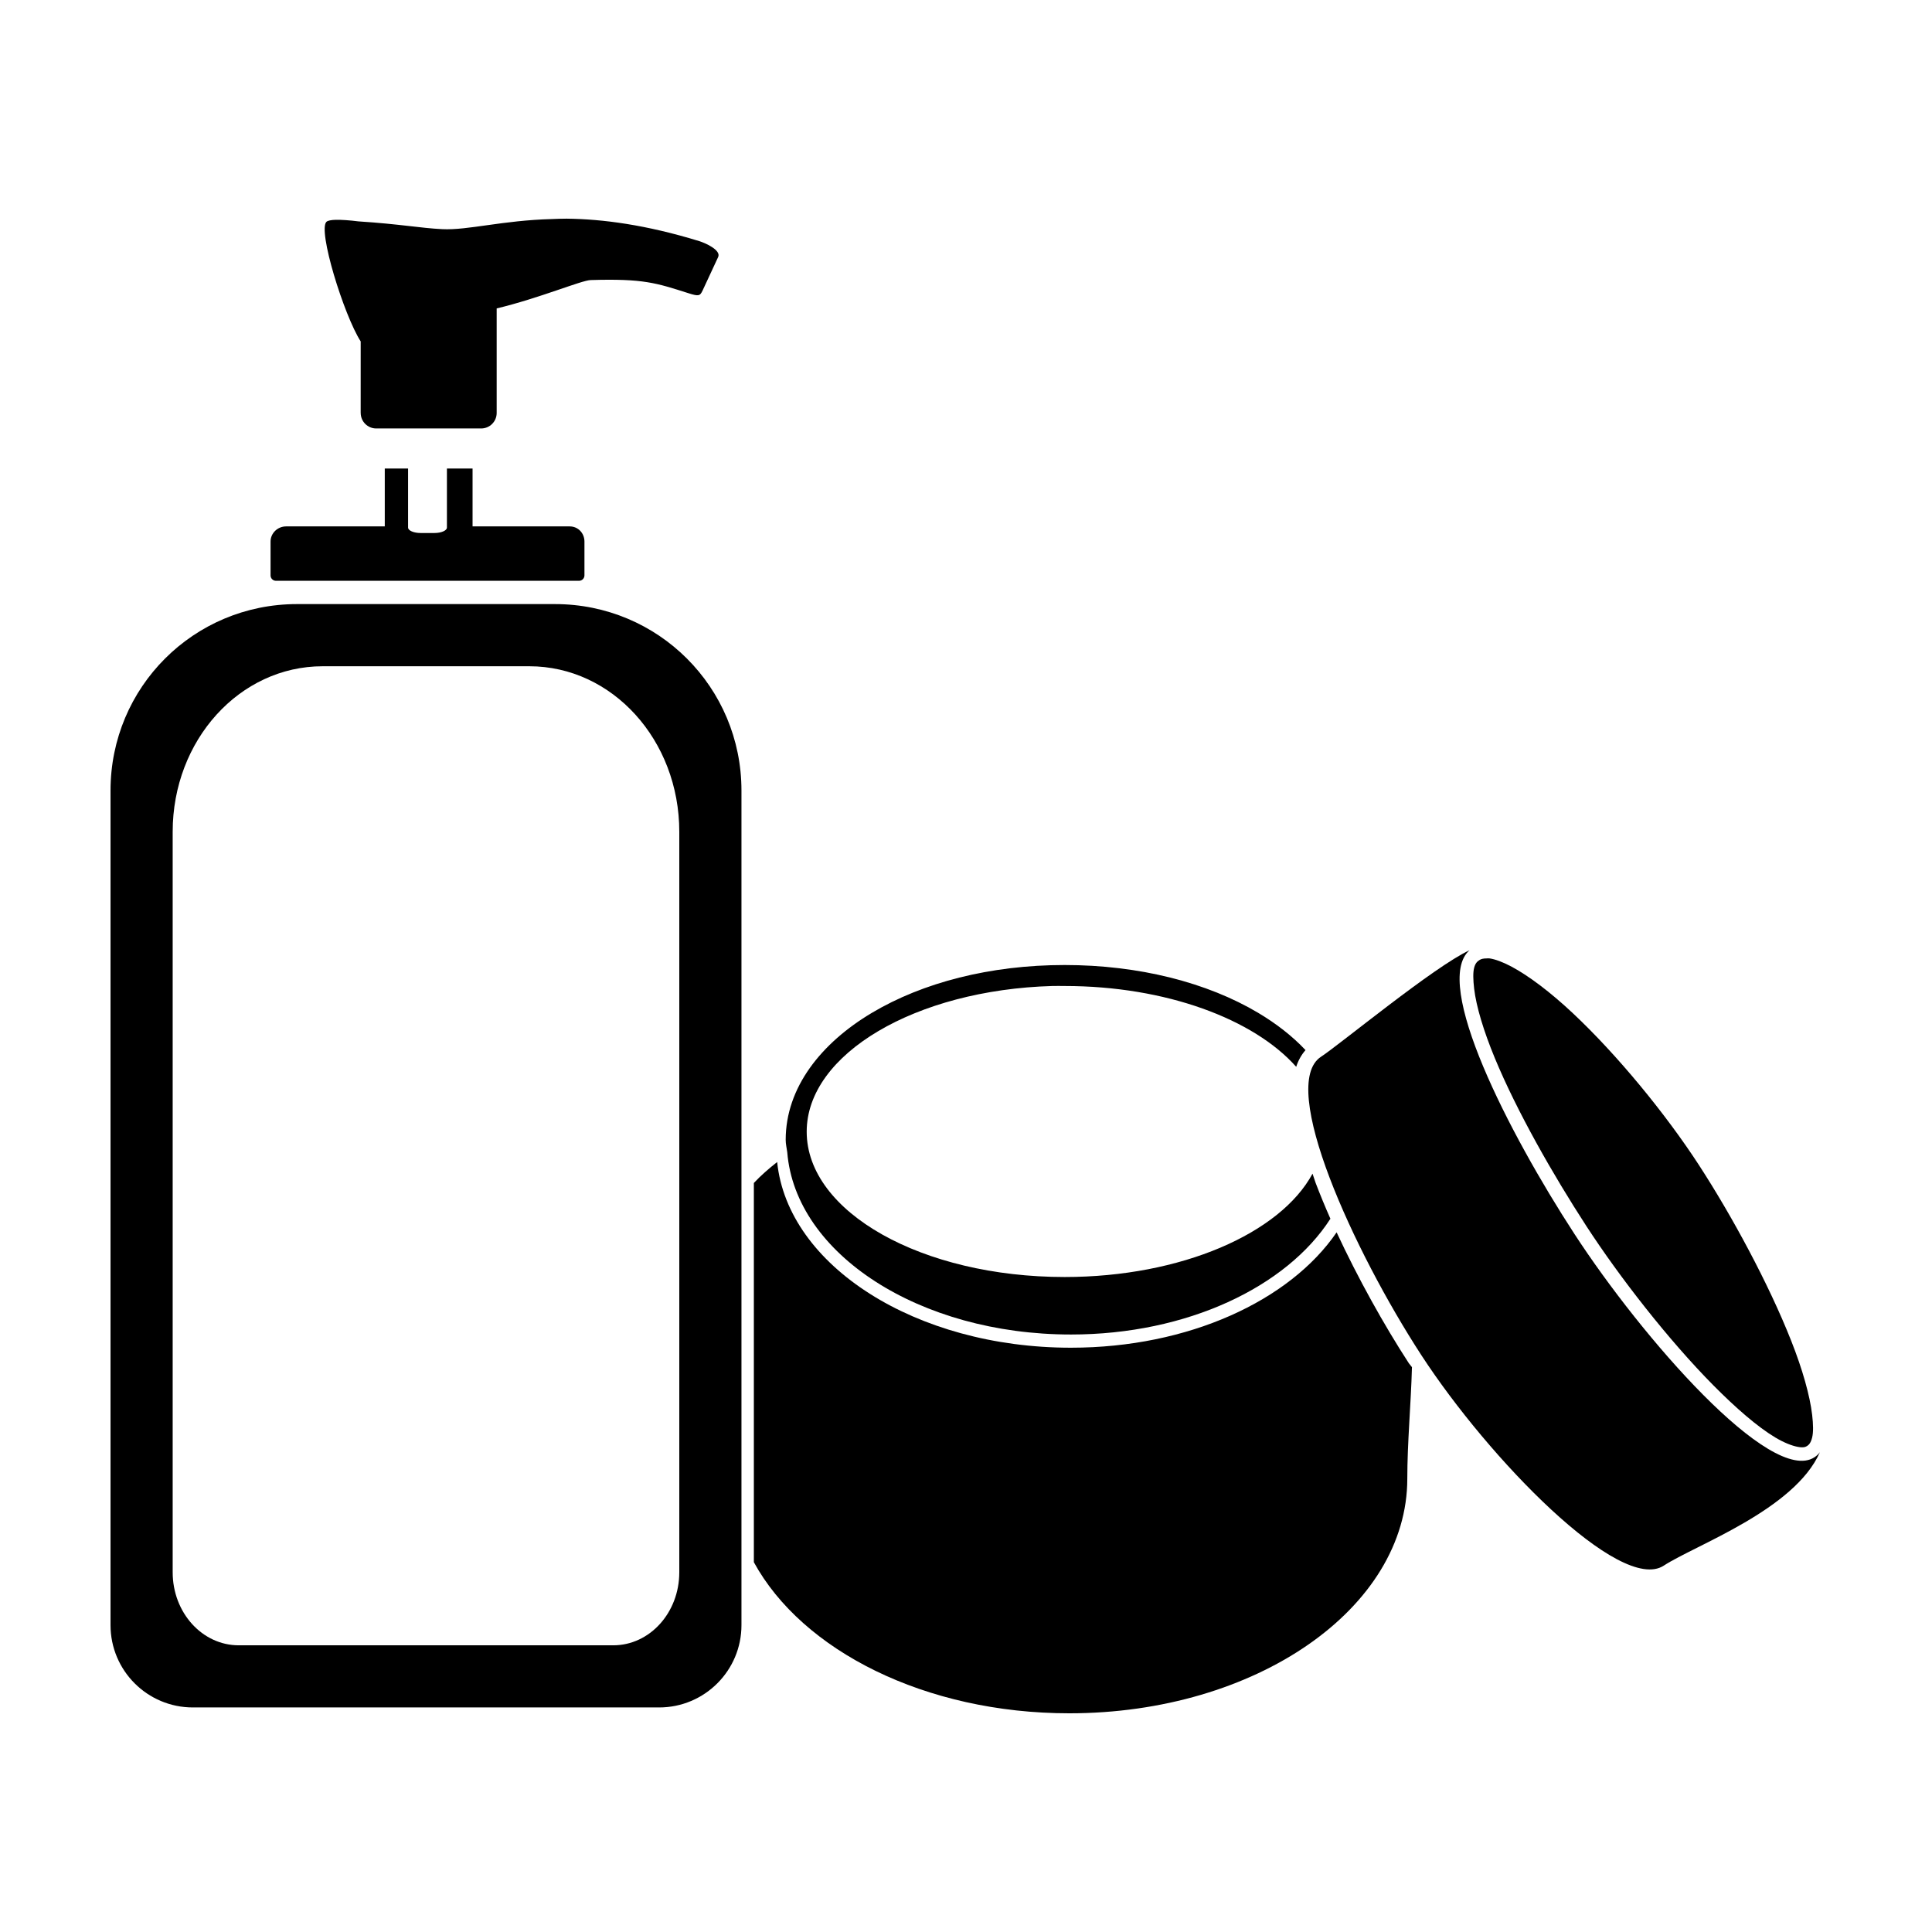<?xml version="1.0" encoding="UTF-8"?>
<!-- Uploaded to: SVG Repo, www.svgrepo.com, Generator: SVG Repo Mixer Tools -->
<svg fill="#000000" width="800px" height="800px" version="1.1" viewBox="144 144 512 512" xmlns="http://www.w3.org/2000/svg">
 <g>
  <path d="m427.8 497.66c30.797 0 57.168-12.629 68.773-30.684-1.43-3.223-2.727-6.379-3.91-9.477-0.316-0.828-0.523-1.652-0.828-2.469-8.523 15.82-34.805 27.391-65.688 27.391-37.805 0-68.363-17.215-68.363-38.508 0-20.633 28.898-37.578 65.07-38.613 1.164-0.035 2.109 0 3.289 0 26.832 0 50.145 8.762 61.367 21.418 0.504-1.602 1.344-3.16 2.469-4.43-3.496-3.723-7.793-7.047-12.559-9.883-13.438-7.996-31.508-12.664-51.277-12.664s-37.629 4.664-51.066 12.664c-13.438 7.996-22.859 19.789-22.859 33.668 0 1.137 0.277 2.203 0.414 3.289 2.172 26.949 35.062 48.297 75.168 48.297z"/>
  <path d="m540.12 424.35c5.875 14.191 15.469 31.008 24.293 44.586 8.777 13.492 21.699 30.121 33.668 42.211 5.984 6.039 11.719 11.008 16.375 13.793 2.324 1.395 4.418 2.188 5.871 2.473 1.449 0.289 2.082 0.105 2.574-0.207 0.535-0.348 1.004-0.902 1.34-2.266 0.332-1.367 0.297-3.41 0-5.969-0.598-5.117-2.555-12.07-5.562-19.664-6.012-15.191-15.707-33.125-24.504-46.645-8.742-13.438-21.543-29.07-33.355-40.152-5.906-5.547-11.688-9.914-16.27-12.352-2.289-1.219-4.309-1.949-5.769-2.168-0.363-0.051-0.539 0-0.82 0-0.855 0-1.441 0.141-1.855 0.414-0.605 0.387-1.113 0.816-1.441 2.055-0.328 1.25-0.277 3.211 0 5.562 0.555 4.715 2.519 11.234 5.457 18.328z"/>
  <path d="m561.23 470.99c-17.461-26.84-37.742-66.434-27.801-75.16-9.367 4.309-34.461 25.043-39.332 28.207-11.543 7.512 8.715 51.645 26.562 79.074 17.844 27.426 52.703 63.309 64.246 55.801 8.414-5.477 34.648-14.785 41.387-30.066-0.406 0.539-0.875 0.973-1.441 1.344-11.539 7.508-45.777-31.773-63.621-59.199z"/>
  <path d="m291.07 304.09h-68.363c-27.379 0-49.418 22.035-49.418 49.418v221.16c0 12.055 9.77 21.824 21.828 21.824h123.55c12.055 0 21.828-9.77 21.828-21.824v-221.16c-0.004-27.383-22.047-49.418-49.426-49.418zm32.949 136.01v120.57c0 10.699-7.824 19.355-17.504 19.355h-99.25c-9.68 0-17.504-8.656-17.504-19.355v-196.24c0-24.297 17.758-43.863 39.742-43.863h54.773c21.98 0 39.742 19.562 39.742 43.863z"/>
  <path d="m217.14 297.92h80.301c0.801 0 1.445-0.641 1.445-1.441v-8.961c0-2.231-1.684-4.016-3.914-4.016h-25.738v-15.34h-6.797v15.648c0 0.801-1.5 1.441-3.293 1.441h-3.707c-1.789 0-3.293-0.641-3.293-1.441v-15.648h-6.176v15.34h-26.152c-2.227 0-4.117 1.785-4.117 4.016v8.961c-0.004 0.797 0.641 1.441 1.441 1.441z"/>
  <path d="m498.22 470.58c-12.359 18.078-39.203 30.578-70.426 30.578-41.102 0-75.023-21.715-77.84-49.211-2.258 1.789-4.375 3.617-6.176 5.559v100.49c12.801 23.434 45.398 40.047 83.605 40.047 49.41 0 89.566-27.797 89.566-62.184 0-9.523 0.969-19.781 1.234-29.547-0.227-0.348-0.594-0.684-0.82-1.031-6.637-10.211-13.52-22.605-19.145-34.699z"/>
  <path d="m239.59 253.43c0 2.281 1.84 4.117 4.117 4.117h27.801c2.281 0 4.117-1.832 4.117-4.117v-27.695c11.219-2.68 22.449-7.441 24.914-7.516 13.961-0.418 17.301 0.746 25.945 3.496 2.777 0.887 3.031 0.676 3.707-0.719l4.117-8.855c0.926-1.91-3.684-3.836-4.941-4.223-14.168-4.359-25.715-5.863-35.211-5.969-1.355-0.016-2.637 0.07-3.91 0.105-13.129 0.348-22.227 3.008-29.035 2.676-5.934-0.293-11.109-1.344-22.242-2.062-2.309-0.297-4.504-0.441-5.969-0.414-1.23 0.031-2.121 0.203-2.473 0.516-2.387 2.156 4.574 24.695 9.059 31.711l-0.004 18.949z"/>
 </g>
</svg>